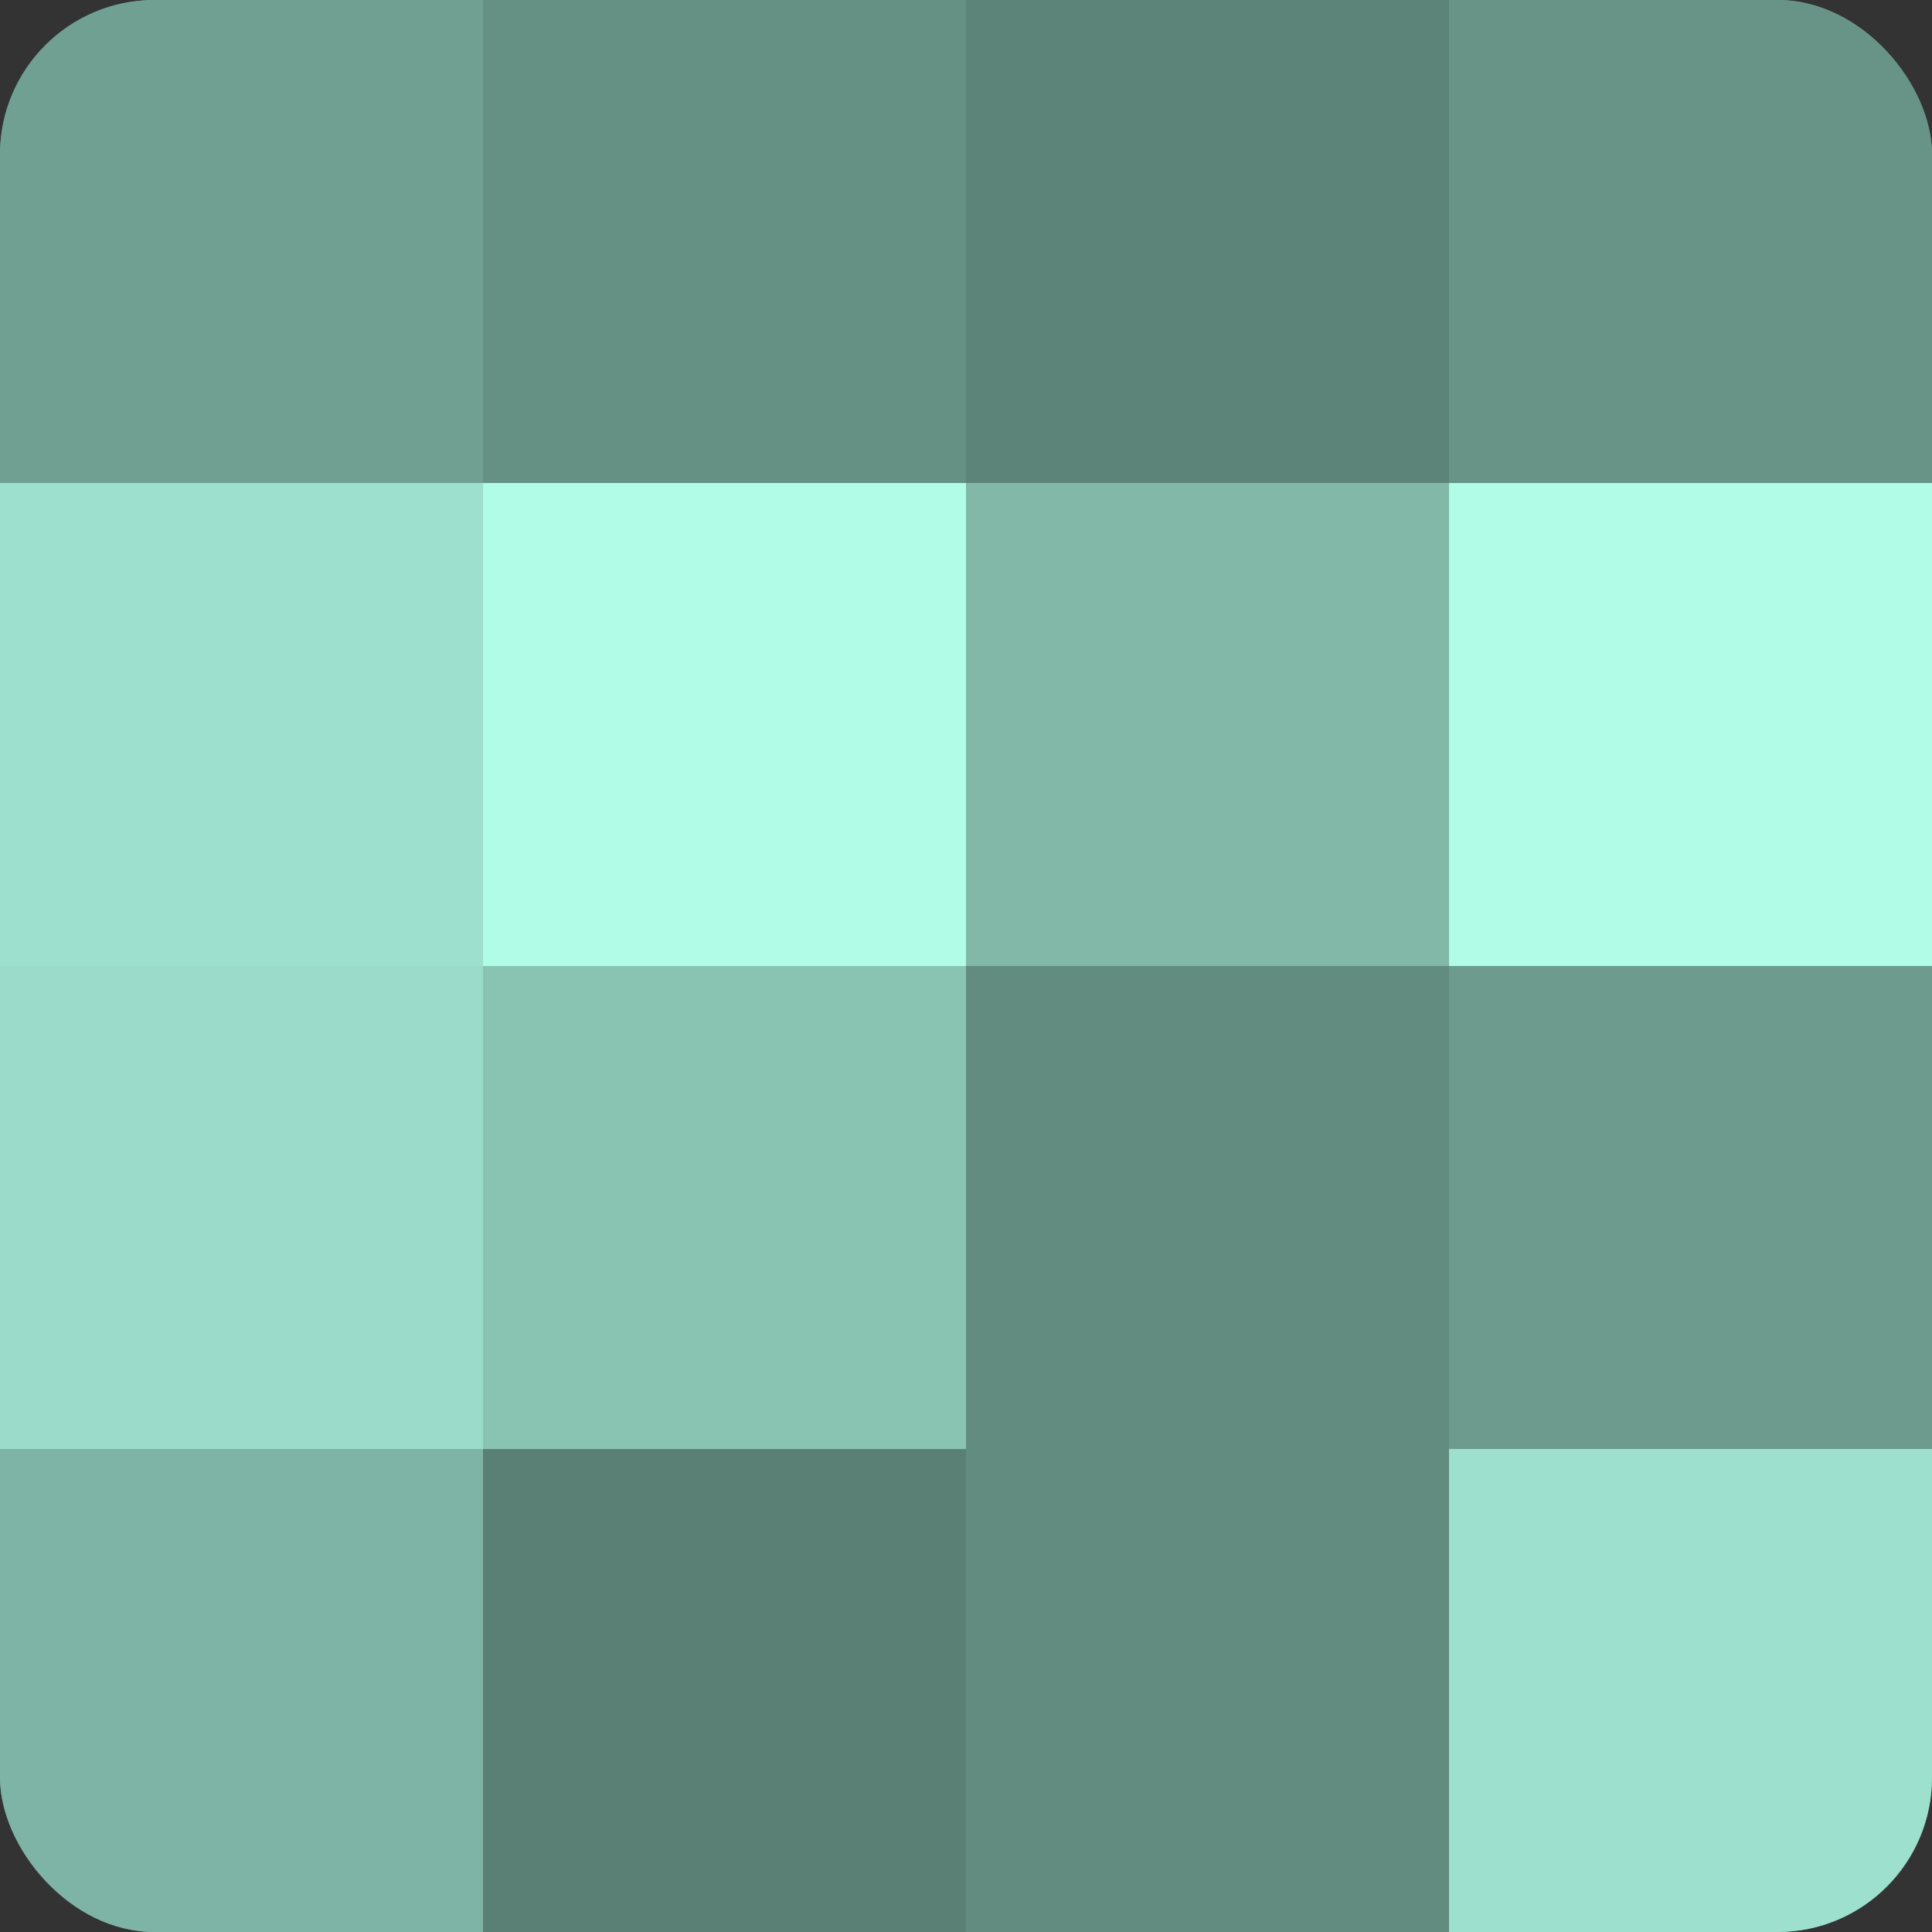 <?xml version="1.0" encoding="UTF-8"?>
<svg xmlns="http://www.w3.org/2000/svg" width="60" height="60" viewBox="0 0 100 100" preserveAspectRatio="xMidYMid meet"><rect x="0" y="0" width="100" height="100" fill="#333333" stroke="none"/><defs><clipPath id="c" width="100" height="100"><rect width="100" height="100" rx="8" ry="8"/></clipPath></defs><g clip-path="url(#c)"><rect width="100" height="100" fill="#70a092"/><rect width="25" height="25" fill="#70a092"/><rect y="25" width="25" height="25" fill="#9de0cd"/><rect y="50" width="25" height="25" fill="#9adcc9"/><rect y="75" width="25" height="25" fill="#7eb4a5"/><rect x="25" width="25" height="25" fill="#659084"/><rect x="25" y="25" width="25" height="25" fill="#b0fce6"/><rect x="25" y="50" width="25" height="25" fill="#89c4b3"/><rect x="25" y="75" width="25" height="25" fill="#5a8075"/><rect x="50" width="25" height="25" fill="#5d8479"/><rect x="50" y="25" width="25" height="25" fill="#81b8a8"/><rect x="50" y="50" width="25" height="25" fill="#628c80"/><rect x="50" y="75" width="25" height="25" fill="#628c80"/><rect x="75" width="25" height="25" fill="#689487"/><rect x="75" y="25" width="25" height="25" fill="#b0fce6"/><rect x="75" y="50" width="25" height="25" fill="#6d9c8f"/><rect x="75" y="75" width="25" height="25" fill="#9de0cd"/></g></svg>